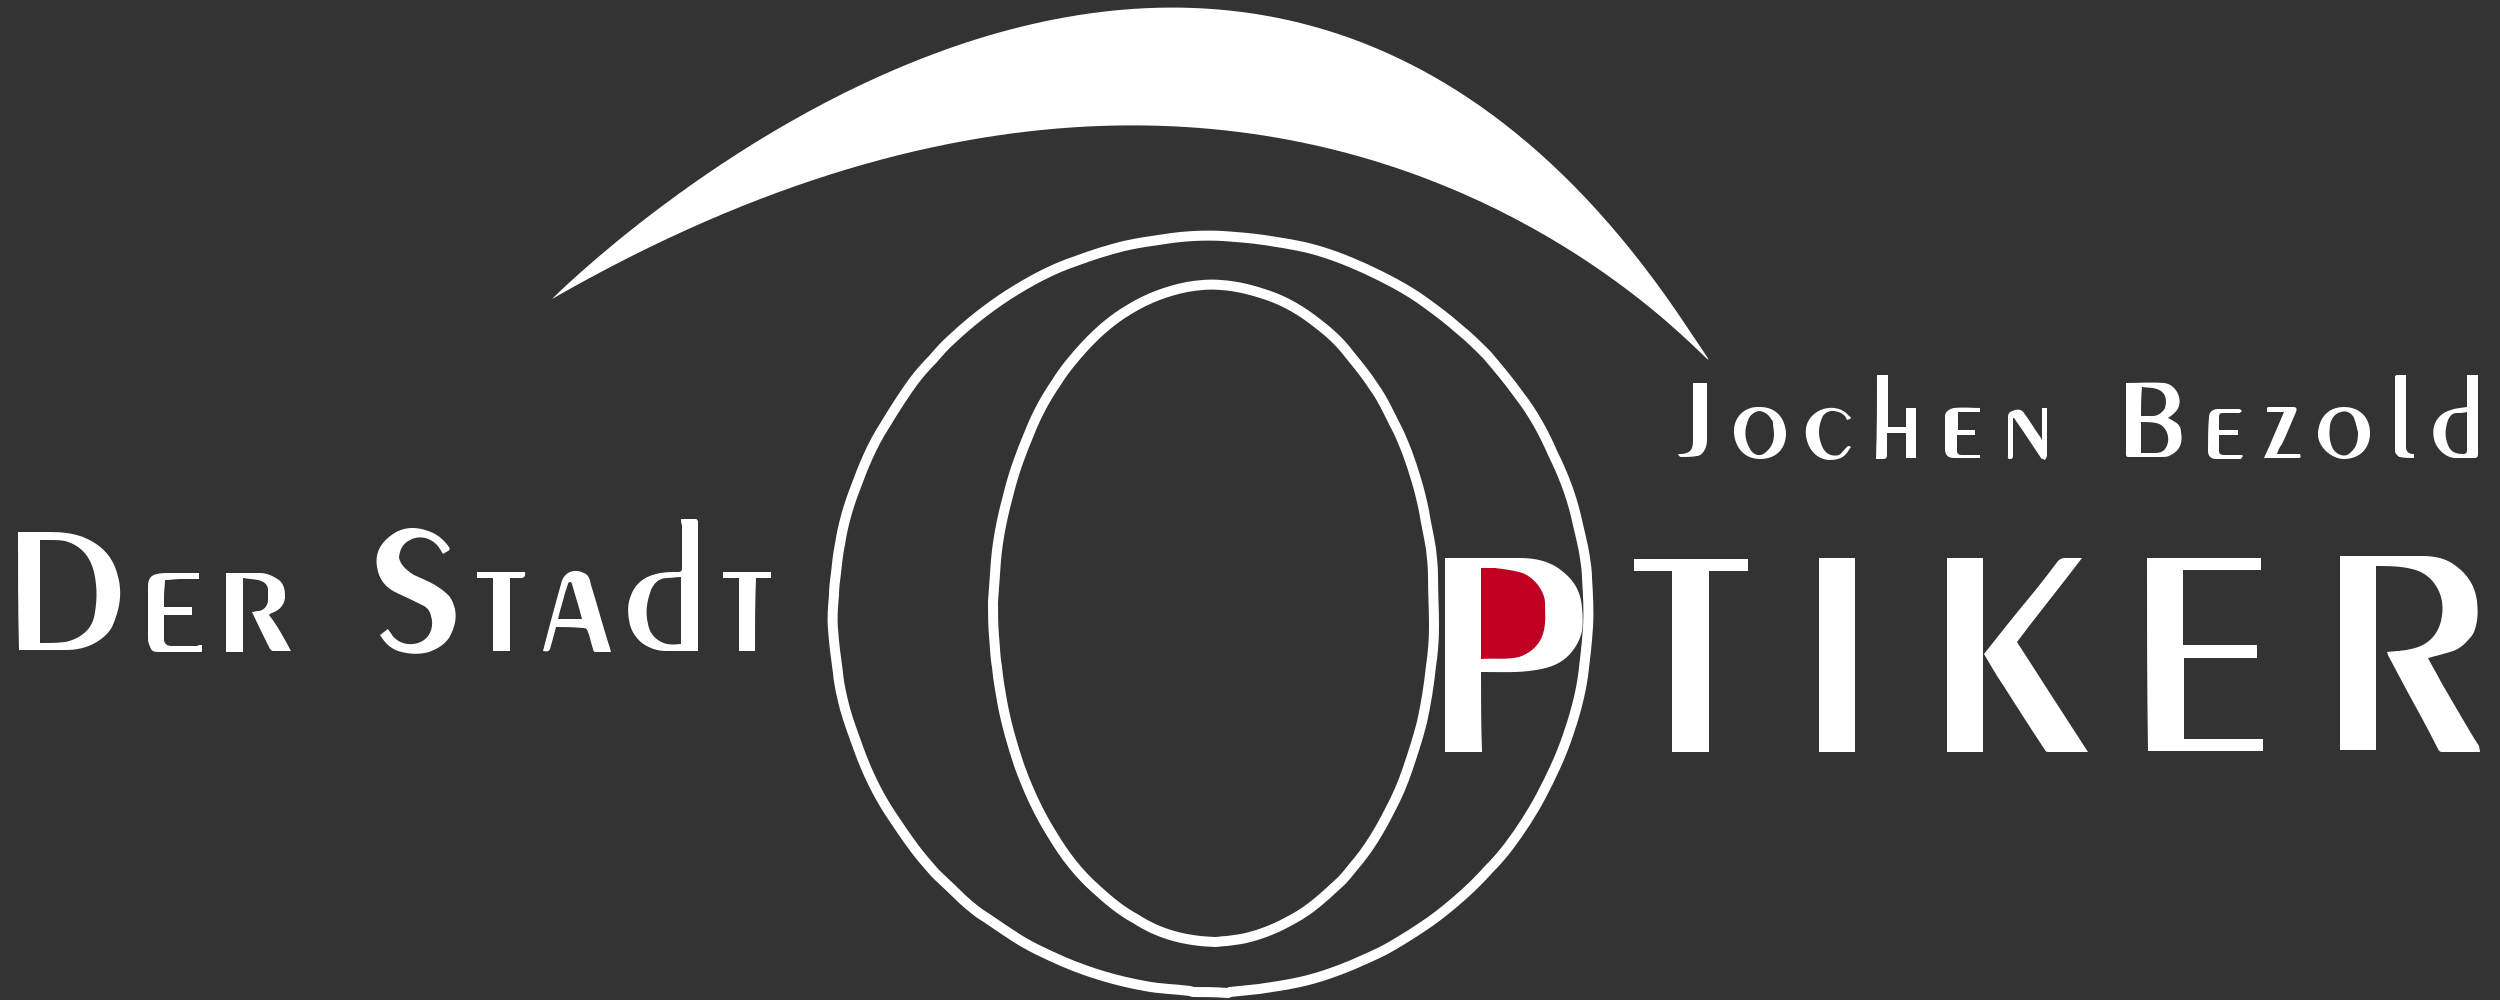 <?xml version="1.0" encoding="UTF-8"?>
<svg id="Ebene_1" xmlns="http://www.w3.org/2000/svg" version="1.1" viewBox="0 0 250 100">
  <rect x="0" y="0" width="250" height="100" fill="#333333" stroke="none"/>
  <!-- Generator: Adobe Illustrator 29.6.1, SVG Export Plug-In . SVG Version: 2.1.1 Build 9)  -->
  <path d="M248,75.2h-3.8c-.2,0-.3-.1-.4-.3-1-2-2.1-4-3.2-6-.6-1.1-1.1-2.1-1.7-3.2-.1-.1-.1-.3-.2-.5.8-.1,1.6-.1,2.4-.3,1.5-.3,2.6-1.2,3-2.8.3-1.3.2-2.6-.7-3.8-.5-.7-1.3-1.2-2.2-1.4-1.2-.3-2.4-.3-3.6-.3v18.4h-3.6v-19.4h8.2c1.2,0,2.4.2,3.4,1,1.2.9,1.9,2,2.1,3.5.1,1,.1,1.9-.2,2.8-.1.4-.3.7-.6,1-.5.6-1.1,1.1-1.9,1.3-.7.2-1.4.4-2.2.6.4.8.9,1.6,1.3,2.4.7,1.2,1.4,2.4,2.1,3.6.6,1,1.1,1.9,1.7,2.8.1.5.1.6.1.6h0ZM1.8,53.2h3.2c1.1,0,2.2.1,3.3.5,1.7.7,2.9,1.8,3.4,3.6.6,1.9.3,3.6-.5,5.4-.4.7-1,1.2-1.7,1.6-.9.5-1.9.7-2.9.7H1.9c-.1-3.9-.1-7.9-.1-11.8ZM4,64.3c.9,0,1.7,0,2.5-.1.6-.1,1.3-.4,1.8-.8.7-.5,1.1-1.3,1.2-2.2.2-1.2.2-2.3,0-3.5-.3-1.8-1.2-3.1-3-3.6-.5-.1-1-.1-1.5-.1h-1s0,10.3,0,10.3ZM214.7,55.8h11.4v1.2h-7.8v7.5h7.4v1.3h-7.3v8.1h7.9v1.2h-11.5c-.1-6.4-.1-12.8-.1-19.3h0ZM167.2,57.1h-3.8v-1.2h11.4v1.2h-3.9v18.1h-3.7v-18.1ZM194.7,75.2v-19.4h3.6v19.4h-3.6ZM181.9,55.8h3.6v19.4h-3.6s0-19.4,0-19.4ZM208.8,75.2h-4c-.1,0-.3-.1-.3-.2-1.4-2.1-2.8-4.3-4.2-6.5-.7-1-1.3-2.1-1.9-3.1,1.5-1.9,3-3.8,4.5-5.6,1-1.2,2-2.5,2.9-3.7.2-.2.4-.3.7-.3h1.7c-2.2,2.9-4.4,5.6-6.5,8.4,2.3,3.6,4.7,7.3,7.1,11ZM38,63.5c.3-.2.5-.4.8-.6.1.2.3.4.4.6.7,1,2.2,1.2,3.2.5.7-.5,1-1.5.7-2.4-.1-.5-.4-.9-.9-1.1-.8-.4-1.6-.8-2.5-1.2-1.1-.5-1.8-1.3-2-2.6-.2-1.2.2-2.2,1.2-3,1.3-1.1,2.7-1.1,4.2-.5.7.3,1.3.8,1.8,1.5.1.2.1.3-.1.4-.2.1-.3.2-.5.3-.1-.2-.2-.3-.3-.5-.6-1-1.9-1.5-3-.9-.8.4-1,1-1.1,1.7,0,.2.1.4.2.6.3.5.8.9,1.3,1.2,1.1.5,2.2.9,3.2,1.8.5.4.7.9.9,1.6.2,1.1-.1,2-.6,2.9-.5.7-1.2,1.1-2,1.4-1.1.3-2.1.2-3.1-.1-.8-.3-1.3-.8-1.8-1.6h0ZM68.1,51.9h1.5c.1,0,.1.1.2.2v13h-3.2c-.9,0-1.7-.3-2.4-.8-.6-.5-1-1.1-1.2-1.8-.2-.9-.3-1.8,0-2.7.4-1.3,1.3-2.1,2.6-2.4.7-.2,1.5-.2,2.2-.2.3,0,.4-.1.4-.4v-4.3c-.1-.2-.1-.4-.1-.6ZM68.1,64.4v-6.7c-.5,0-.9.1-1.4.1-.8,0-1.3.5-1.6,1.2-.4,1.1-.6,2.2-.3,3.4.1.6.4,1.2,1,1.6.7.5,1.4.5,2.3.4ZM29.1,65.1h-1.8c-.1,0-.2-.1-.3-.2-.6-1.2-1.2-2.4-1.8-3.7.2,0,.4-.1.6-.1.6,0,1-.6,1-1.1v-1c0-.6-.5-.9-1-1s-.9-.1-1.5-.2v7.4h-1.7v-7.9h3.4c.7,0,1.3.3,1.9.7.6.5.6,1.2.6,1.8-.1.7-.5,1.2-1.3,1.5-.07,0-.13.03-.2.1-.1.1-.1,0-.1.1.8,1,1.5,2.3,2.2,3.6ZM212.6,38.3c1.3,0,2.6-.1,3.8,0s2,1.7,1.3,2.7c-.2.3-.6.6-.9.8.2.1.4.2.7.4.4.2.6.6.6,1,.2,1.1-.1,1.9-1.2,2.4-.2.1-.6.1-.8.1h-3.2c-.2,0-.3,0-.3-.3v-7.1h0ZM214.1,45.3h1.4c.4,0,.8-.1,1-.4.7-.9.2-2.4-.9-2.6-.5-.1-1-.1-1.5-.1v3.1ZM214.1,41.6h1.2c.5,0,1-.4,1.2-.8.2-.8.1-1.3-.4-1.7-.6-.4-1.3-.3-1.9-.4-.1,1-.1,2-.1,2.9ZM55.6,62.7c-.2.8-.4,1.5-.6,2.2-.1.2-.2.3-.7.2.2-.8.4-1.5.6-2.3.4-1.5.8-3,1.2-4.4.1-.5.4-1,.9-1.2s1-.1,1.4.1c.5.2.6.7.7,1.2.6,1.9,1.1,3.8,1.7,5.7.1.3.2.6.3,1h-1.6c-.1,0-.2-.2-.2-.3-.2-.6-.3-1.2-.5-1.7-.1-.3-.2-.4-.5-.4-1-.1-1.9-.1-2.7-.1ZM58.2,61.9c-.3-1.2-.7-2.4-1-3.5,0-.1-.1-.2-.2-.2s-.2.1-.2.2c-.1.3-.2.6-.3.9-.2.8-.5,1.7-.7,2.6h2.4ZM20.2,64.5v.6s0,.1-.1.1h-4.3c-.7,0-.7-.3-.9-.8-.1-.2-.1-.5-.1-.7v-5.1c0-.7.3-1.1.9-1.2.4-.1.8-.1,1.2-.1h3v.6h-1.8c-.5,0-1,.1-1.6.1,0,.5-.1,1-.1,1.6v1.1h2.8v.8h-2.8v2.4c0,.5.3.7.8.7h2.5c.1-.1.3-.1.5-.1ZM246.7,40.7v-3.2h1.1v7.9c0,.3-.1.4-.4.4h-1.7c-1,.1-2.1-.9-2.3-1.9-.2-.9,0-1.7.6-2.3.3-.3.7-.5,1.1-.6.5-.2,1-.2,1.6-.3h0ZM246.7,41.2c-.4.1-.7.1-1,.1-.5,0-.7.3-.9.7-.2.6-.3,1.2-.2,1.8.2,1.1.6,1.6,1.7,1.6.3,0,.4-.1.4-.4,0,0,0-3.8,0-3.8ZM187.7,37.5h1.1v5.2h1.8v-1.9h1v5h-1v-2.5h-1.9v2.2c0,.3-.1.4-.4.4h-.7c.1-2.9.1-5.6.1-8.4h0ZM49.3,57.8h-1.6v-.6h4.8c.07.4-.07.6-.4.6h-1.1v7.3h-1.7v-7.3ZM75.5,65.1h-1.6v-7.3h-1.6v-.6h4.8v.6h-1.5c-.1,2.4-.1,4.8-.1,7.3ZM237,43.3c0,1.6-1.1,2.6-2.6,2.6-1.3,0-2.7-1.3-2.6-2.6.1-1.5,1-2.6,2.6-2.6s2.6,1.1,2.6,2.6ZM235.8,43.2c-.1-.3-.2-.9-.4-1.4s-.8-.8-1.3-.6c-.6.1-1,.7-1.1,1.3-.1.8-.1,1.6.3,2.4.4.6,1.2.9,1.7.4.7-.6.8-1.2.8-2.1ZM178.6,43.3c0,1.6-1,2.6-2.6,2.6s-2.5-1.2-2.6-2.6c-.1-1.5,1-2.7,2.6-2.6,1.6,0,2.5,1.1,2.6,2.6ZM177.4,43.4c0-.4-.1-.7-.1-1.1,0-.2-.1-.3-.2-.4-.2-.4-.6-.7-1.1-.8-.4,0-.9.3-1.1.7-.5,1.1-.5,2.1.1,3.1.4.7,1.1.8,1.6.3.6-.5.8-1.1.8-1.8ZM167.8,45.4h.4c.8-.1,1.1-.4,1.1-1.3v-5.8h1.4v5.7c0,.4-.1.8-.3,1.1-.1.2-.4.5-.7.5-.5.1-1.1.1-1.6.1-.1,0-.2-.1-.3-.3h0ZM204.2,44v-3.2h.5v4.7c0,.2-.1.3-.2.5-.1-.1-.4-.1-.4-.2-.6-.9-1.2-1.8-1.8-2.7-.3-.4-.6-.9-.9-1.3h-.1v3.7c0,.2,0,.4-.3.4s-.2-.2-.2-.3v-3.8c0-.5.1-.6.7-.8.4-.1.7,0,.9.3.6.8,1.1,1.7,1.7,2.5-.1-.1,0,0,.1.2ZM239.6,37.5h1v7.2c0,.4.2.63.6.7h.2v.4c-.5,0-1,0-1.4-.1-.2,0-.4-.3-.5-.5v-7.6c.07,0,.1-.03.1-.1h0ZM223.8,43v.5h-1.9v1.6c0,.3.2.4.5.4h1.8l.1.1c-.1.1-.2.3-.2.3h-2.5c-.5,0-.8-.3-.8-.8,0-1.1,0-2.3.1-3.4,0-.5.4-.8.9-.8h2.1c.1,0,.2.1.3.2-.1.1-.2.2-.3.2h-1.6c-.3,0-.4.1-.4.4v1.3h1.9,0ZM198,40.8v.4h-2.2v1.8h1.7v.5h-1.8v1.6c0,.3.2.4.5.4h1.8v.3h-2.6c-.6,0-.9-.3-.9-.9v-3.3c0-.4.4-.7.9-.8,1-.1,1.8,0,2.6,0ZM184.7,42c-.2-.6-.7-.8-1.3-.9-.5-.1-1.1.3-1.2.7-.4.9-.4,1.9,0,2.8.3.8,1,1.1,1.7.9.2-.1.4-.4.6-.6.3-.3.3-.4.6-.2-.2.2-.3.5-.5.7-.4.5-1.1.6-1.7.6-1.3-.1-2.1-1.1-2.3-2.4-.1-.8.1-1.5.6-2,.4-.4.9-.7,1.6-.8.9-.1,1.6.2,2.1.8.4.2.1.3-.2.4h0ZM227.7,45.4h2.3c.1.3.1.4-.2.4h-3.4c.7-1.5,1.3-3,2-4.6h-1.7v-.4l.1-.1h2.5c.4,0,.4.2.3.5-.5,1.1-.9,2.2-1.4,3.2-.3.4-.4.7-.5,1h0Z" fill="#fff" fill-rule="evenodd"/>
  <path d="M119.3,99.2c-.1,0-.2-.1-.3-.1-1.5-.2-3-.2-4.5-.5-2.8-.5-5.5-1.3-8.1-2.4-1.8-.8-3.6-1.6-5.2-2.7-1.1-.7-2.2-1.5-3.3-2.2-.8-.6-1.5-1.2-2.2-1.9-.7-.7-1.5-1.4-2.2-2.1-.7-.8-1.4-1.6-2-2.4-.9-1.2-1.7-2.4-2.5-3.6-1.3-2-2.3-4.1-3.1-6.3-.5-1.4-1-2.7-1.4-4.1-.3-1.2-.6-2.4-.7-3.6-.2-1.5-.4-2.9-.5-4.4-.1-1.1,0-2.3.1-3.4,0-.7.1-1.5.2-2.2.1-1,.2-1.9.4-2.9.3-1.9.8-3.7,1.5-5.5.8-2.2,1.7-4.4,3-6.4.9-1.5,1.8-2.9,2.8-4.3.6-.8,1.3-1.6,2-2.3.6-.7,1.2-1.4,1.9-2,1.7-1.6,3.6-3.1,5.6-4.4,2.2-1.4,4.4-2.6,6.8-3.4,1.6-.6,3.2-1.1,4.8-1.5,1.3-.3,2.7-.5,4.1-.7,1.9-.3,3.9-.4,5.8-.3,1.4.1,2.7.2,4.1.4,1.3.2,2.6.4,4,.7,2.2.5,4.2,1.3,6.2,2.2,2.1,1,4.1,2,6,3.4,1.1.8,2.3,1.7,3.3,2.6,1,.8,1.9,1.7,2.8,2.6,1.1,1.3,2.2,2.6,3.2,4,1.4,1.8,2.5,3.8,3.4,5.9,1,2,1.8,4.1,2.3,6.2.3,1.4.7,2.8.9,4.2.1.7.2,1.3.2,2,.1,1.6.2,3.3.1,4.9-.1,1.6-.3,3.3-.5,4.9-.3,2.1-.9,4.2-1.6,6.2-.7,2-1.6,3.9-2.6,5.8-.9,1.7-2,3.4-3.2,5-.6.8-1.3,1.6-2,2.3-.8.9-1.7,1.8-2.6,2.6-1,.9-2.1,1.8-3.2,2.6-1.3.9-2.7,1.8-4.1,2.6-1.2.7-2.5,1.2-3.8,1.8-1.7.7-3.4,1.3-5.2,1.7-1.4.3-2.7.5-4.1.7-1,.1-1.9.2-2.9.3-.1,0-.1.1-.2.1-1.3-.1-2.4-.1-3.5-.1ZM121.5,94.2c.3,0,.8-.1,1.2-.1.8-.1,1.6-.2,2.3-.4,1.5-.4,2.9-1,4.3-1.8,1.7-.9,3.1-2.2,4.5-3.5.6-.5,1.1-1.2,1.6-1.8,1.4-1.6,2.6-3.6,3.6-5.6.7-1.3,1.3-2.7,1.8-4.2s1-3,1.4-4.6c.4-1.8.7-3.7.9-5.6.2-1.3.3-2.6.3-4,0-1.7-.1-3.3-.1-5,0-.9-.1-1.8-.2-2.7-.2-1.3-.5-2.5-.7-3.8-.4-2-1-4-1.7-5.9-.4-1-.8-2-1.3-2.9-.6-1.2-1.2-2.5-2-3.6-.7-1.1-1.6-2.2-2.5-3.3-.9-1.2-2-2.2-3.2-3.1-1.5-1.2-3.2-2.2-5-2.8-1.5-.5-3-.9-4.6-1-1.1-.1-2.3,0-3.4.2-2,.4-3.9,1.1-5.7,2.2-1.7,1-3.1,2.2-4.5,3.7-1.1,1.2-2.1,2.4-2.9,3.7-1.1,1.6-2,3.3-2.7,5.1-.8,1.9-1.5,3.8-2,5.8-.6,2.2-1.1,4.5-1.3,6.8-.1,1.4-.2,2.8-.3,4.2,0,1.1,0,2.2.1,3.4.1,1,.1,2,.3,3.1.1,1.1.3,2.3.5,3.4.4,2.2,1,4.3,1.7,6.4.9,2.5,2,4.9,3.4,7.1,1.2,2,2.6,3.8,4.3,5.3,1.2,1.1,2.5,2.2,4,3,2.3,1.5,4.9,2.2,7.9,2.3h0Z" fill="none" fill-rule="evenodd" stroke="#fff" stroke-miterlimit="10"/>
  <path d="M148.1,67.2h.3c1.7,0,3.5.1,5.2-.2,1.3-.2,2.5-.6,3.4-1.6.6-.7,1-1.4,1.2-2.3.1-.7.1-1.5,0-2.3-.1-1.6-.8-2.8-2-3.7-1.2-1-2.7-1.3-4.2-1.3h-7.5v19.4h3.7c-.1-2.7-.1-5.4-.1-8h0Z" fill="#fff" fill-rule="evenodd"/>
  <path d="M148.1,65.9v-9.1h1.4c.8.1,1.6.2,2.4.4,1.3.3,2.5,1.7,2.6,3,0,.9.1,1.9-.1,2.8-.2,1.1-1,2.2-2.5,2.7-1.3.3-2.5.1-3.8.2h0Z" fill="#c00023"/>
  <path d="M55.2,29.9s67-67.4,113.5,2.8c12.4,18.7-29.4-51.1-113.5-2.8Z" fill="#fff"/>
</svg>